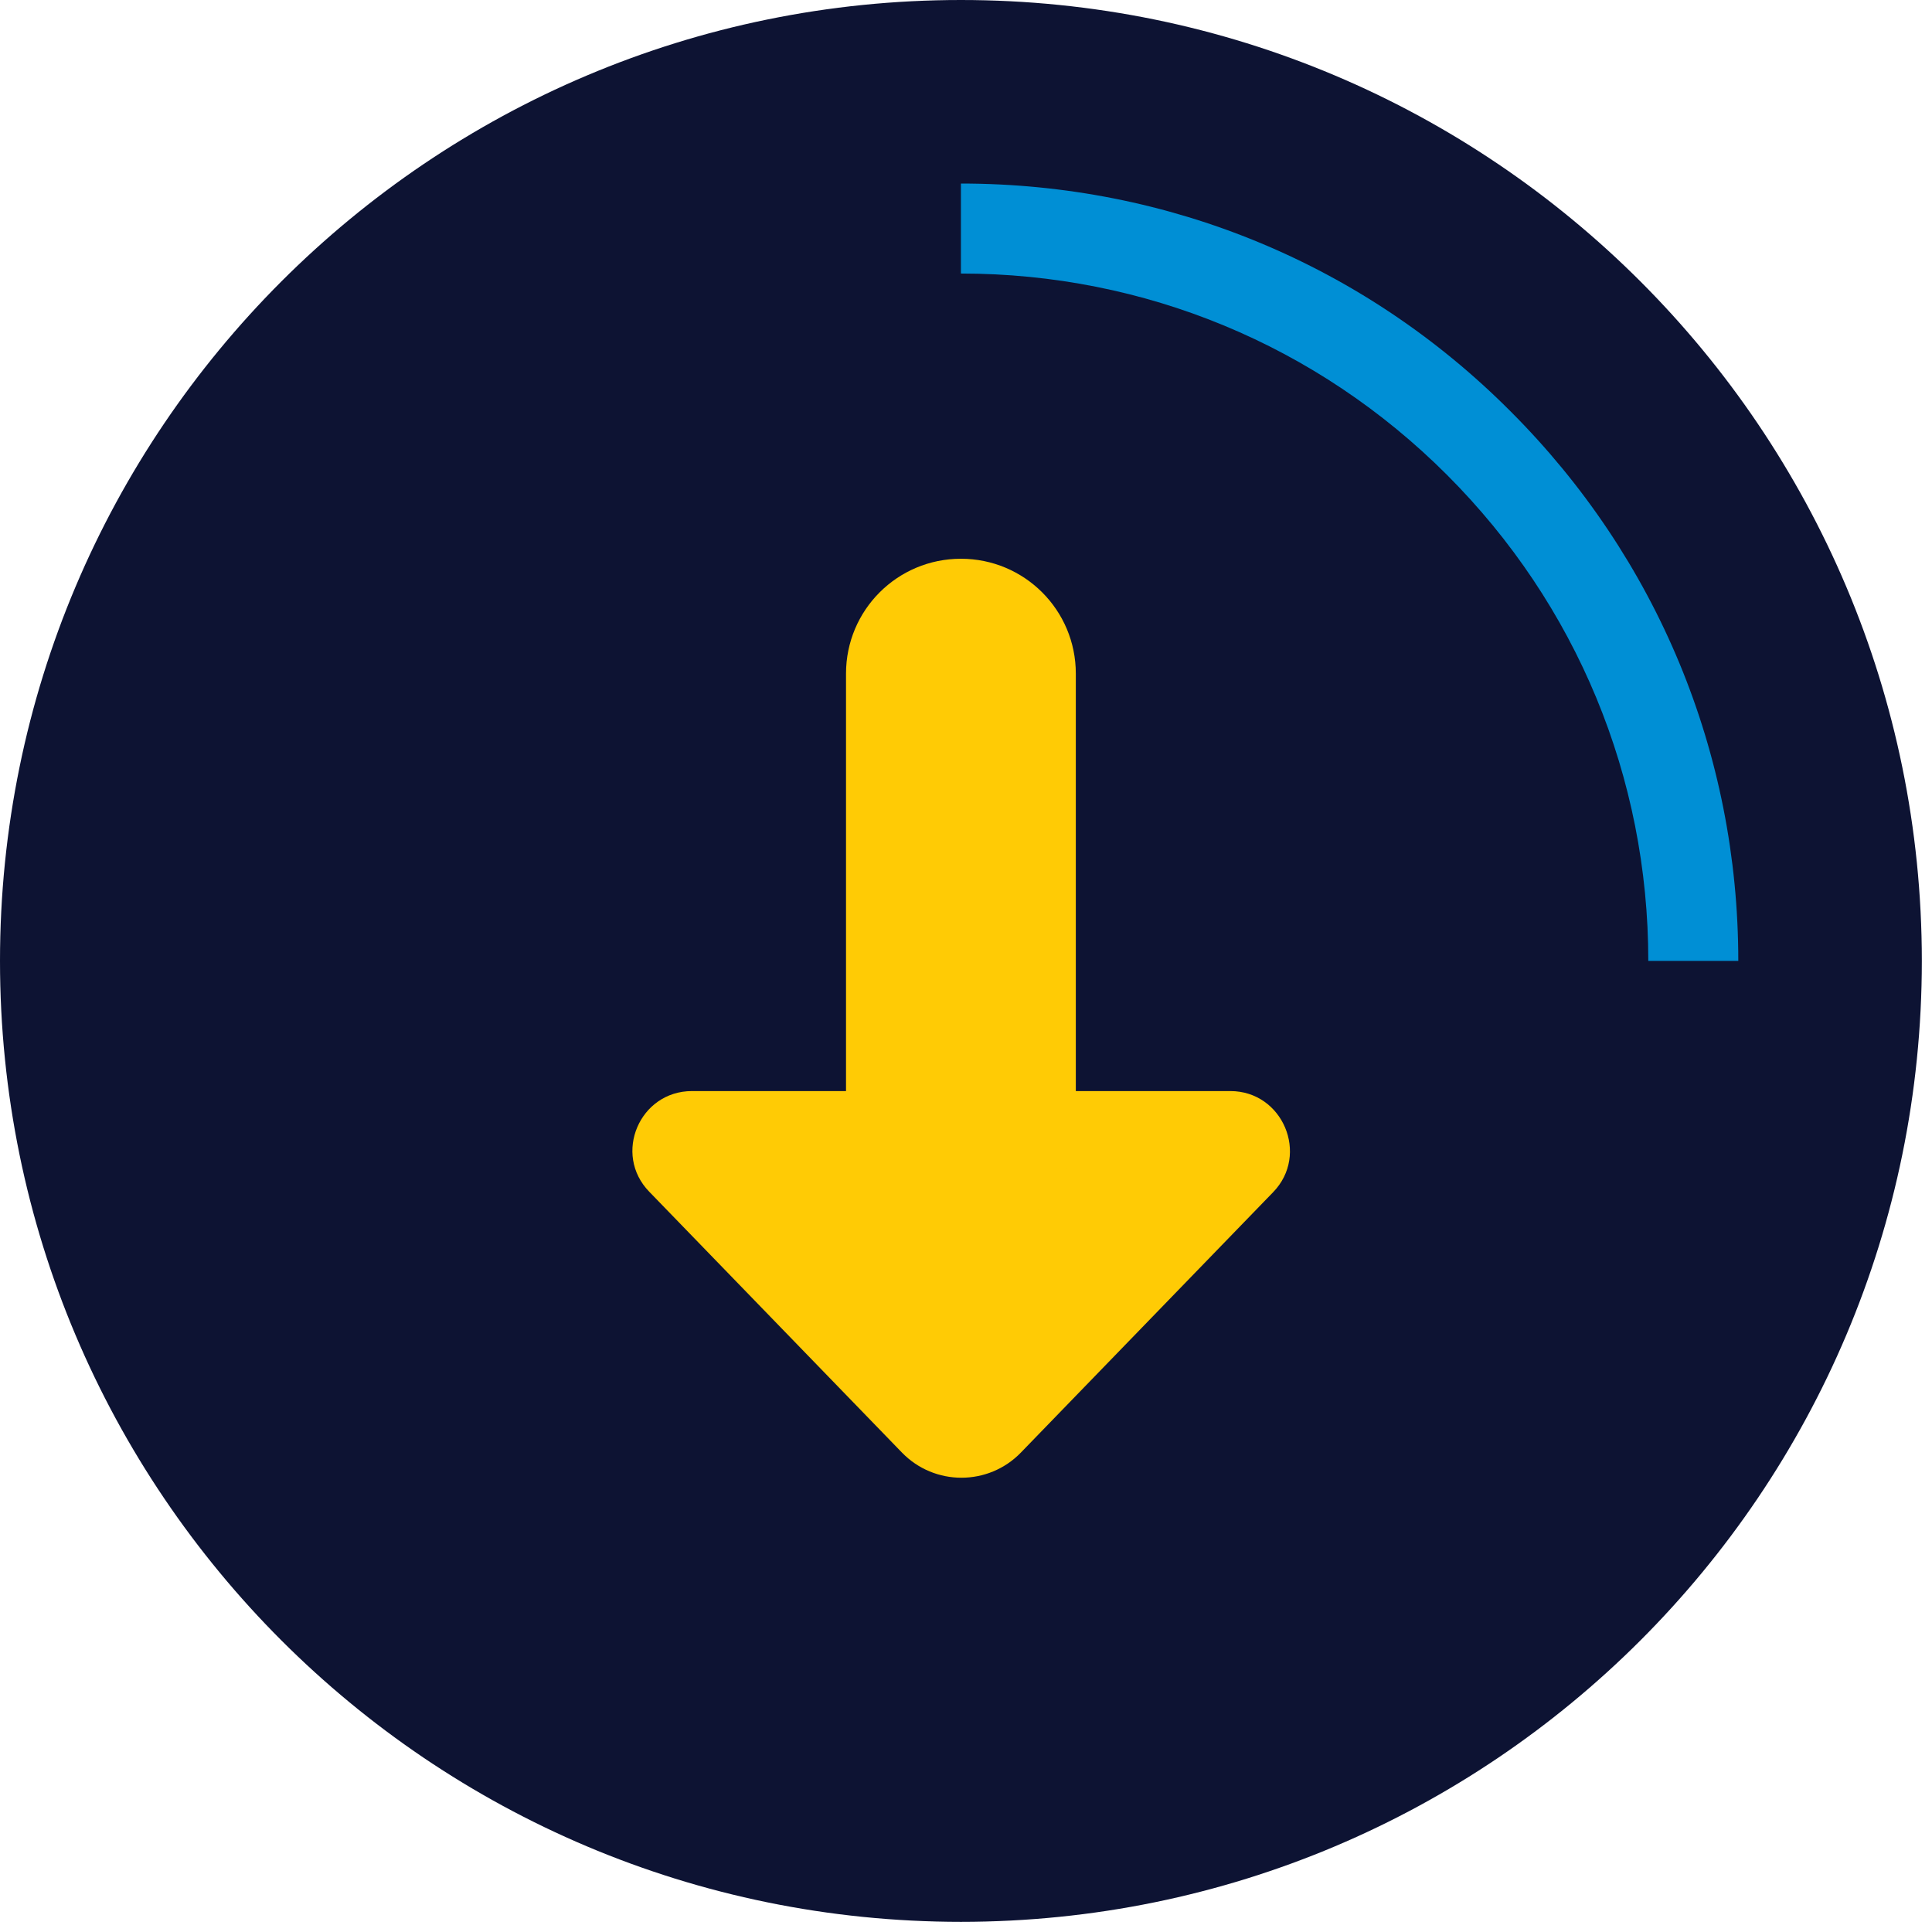 <svg width="38" height="38" viewBox="0 0 38 38" fill="none" xmlns="http://www.w3.org/2000/svg">
<g clip-path="url(#clip0_1_147)">
<path d="M37.8 18.9C37.8 29.34 29.34 37.8 18.9 37.8C8.46 37.8 0 29.34 0 18.9C0 8.46 8.46 0 18.9 0C29.34 0 37.8 8.46 37.8 18.9Z" fill="#0D1333"/>
<path d="M34.19 18.9H32.42C32.42 15.29 31.01 11.89 28.46 9.34C25.91 6.79 22.51 5.38 18.9 5.38V3.61C22.99 3.61 26.83 5.2 29.71 8.09C32.6 10.98 34.19 14.82 34.19 18.9Z" fill="#008FD5"/>
<path d="M20.07 28.58L25.04 23.45C25.76 22.71 25.23 21.46 24.2 21.46H13.61C12.58 21.46 12.05 22.7 12.77 23.44L17.74 28.57C18.38 29.23 19.44 29.23 20.08 28.57" fill="#FFCB05"/>
<path d="M18.9 10.99C17.65 10.99 16.64 12 16.64 13.25V22.12C16.64 23.37 17.65 24.38 18.9 24.38C20.15 24.38 21.16 23.37 21.16 22.12V13.25C21.16 12 20.15 10.99 18.9 10.99Z" fill="#FFCB05"/>
</g>
<defs>
<clipPath id="clip0_1_147">
<rect width="37.8" height="37.8" fill="white"/>
</clipPath>
</defs>
</svg>
